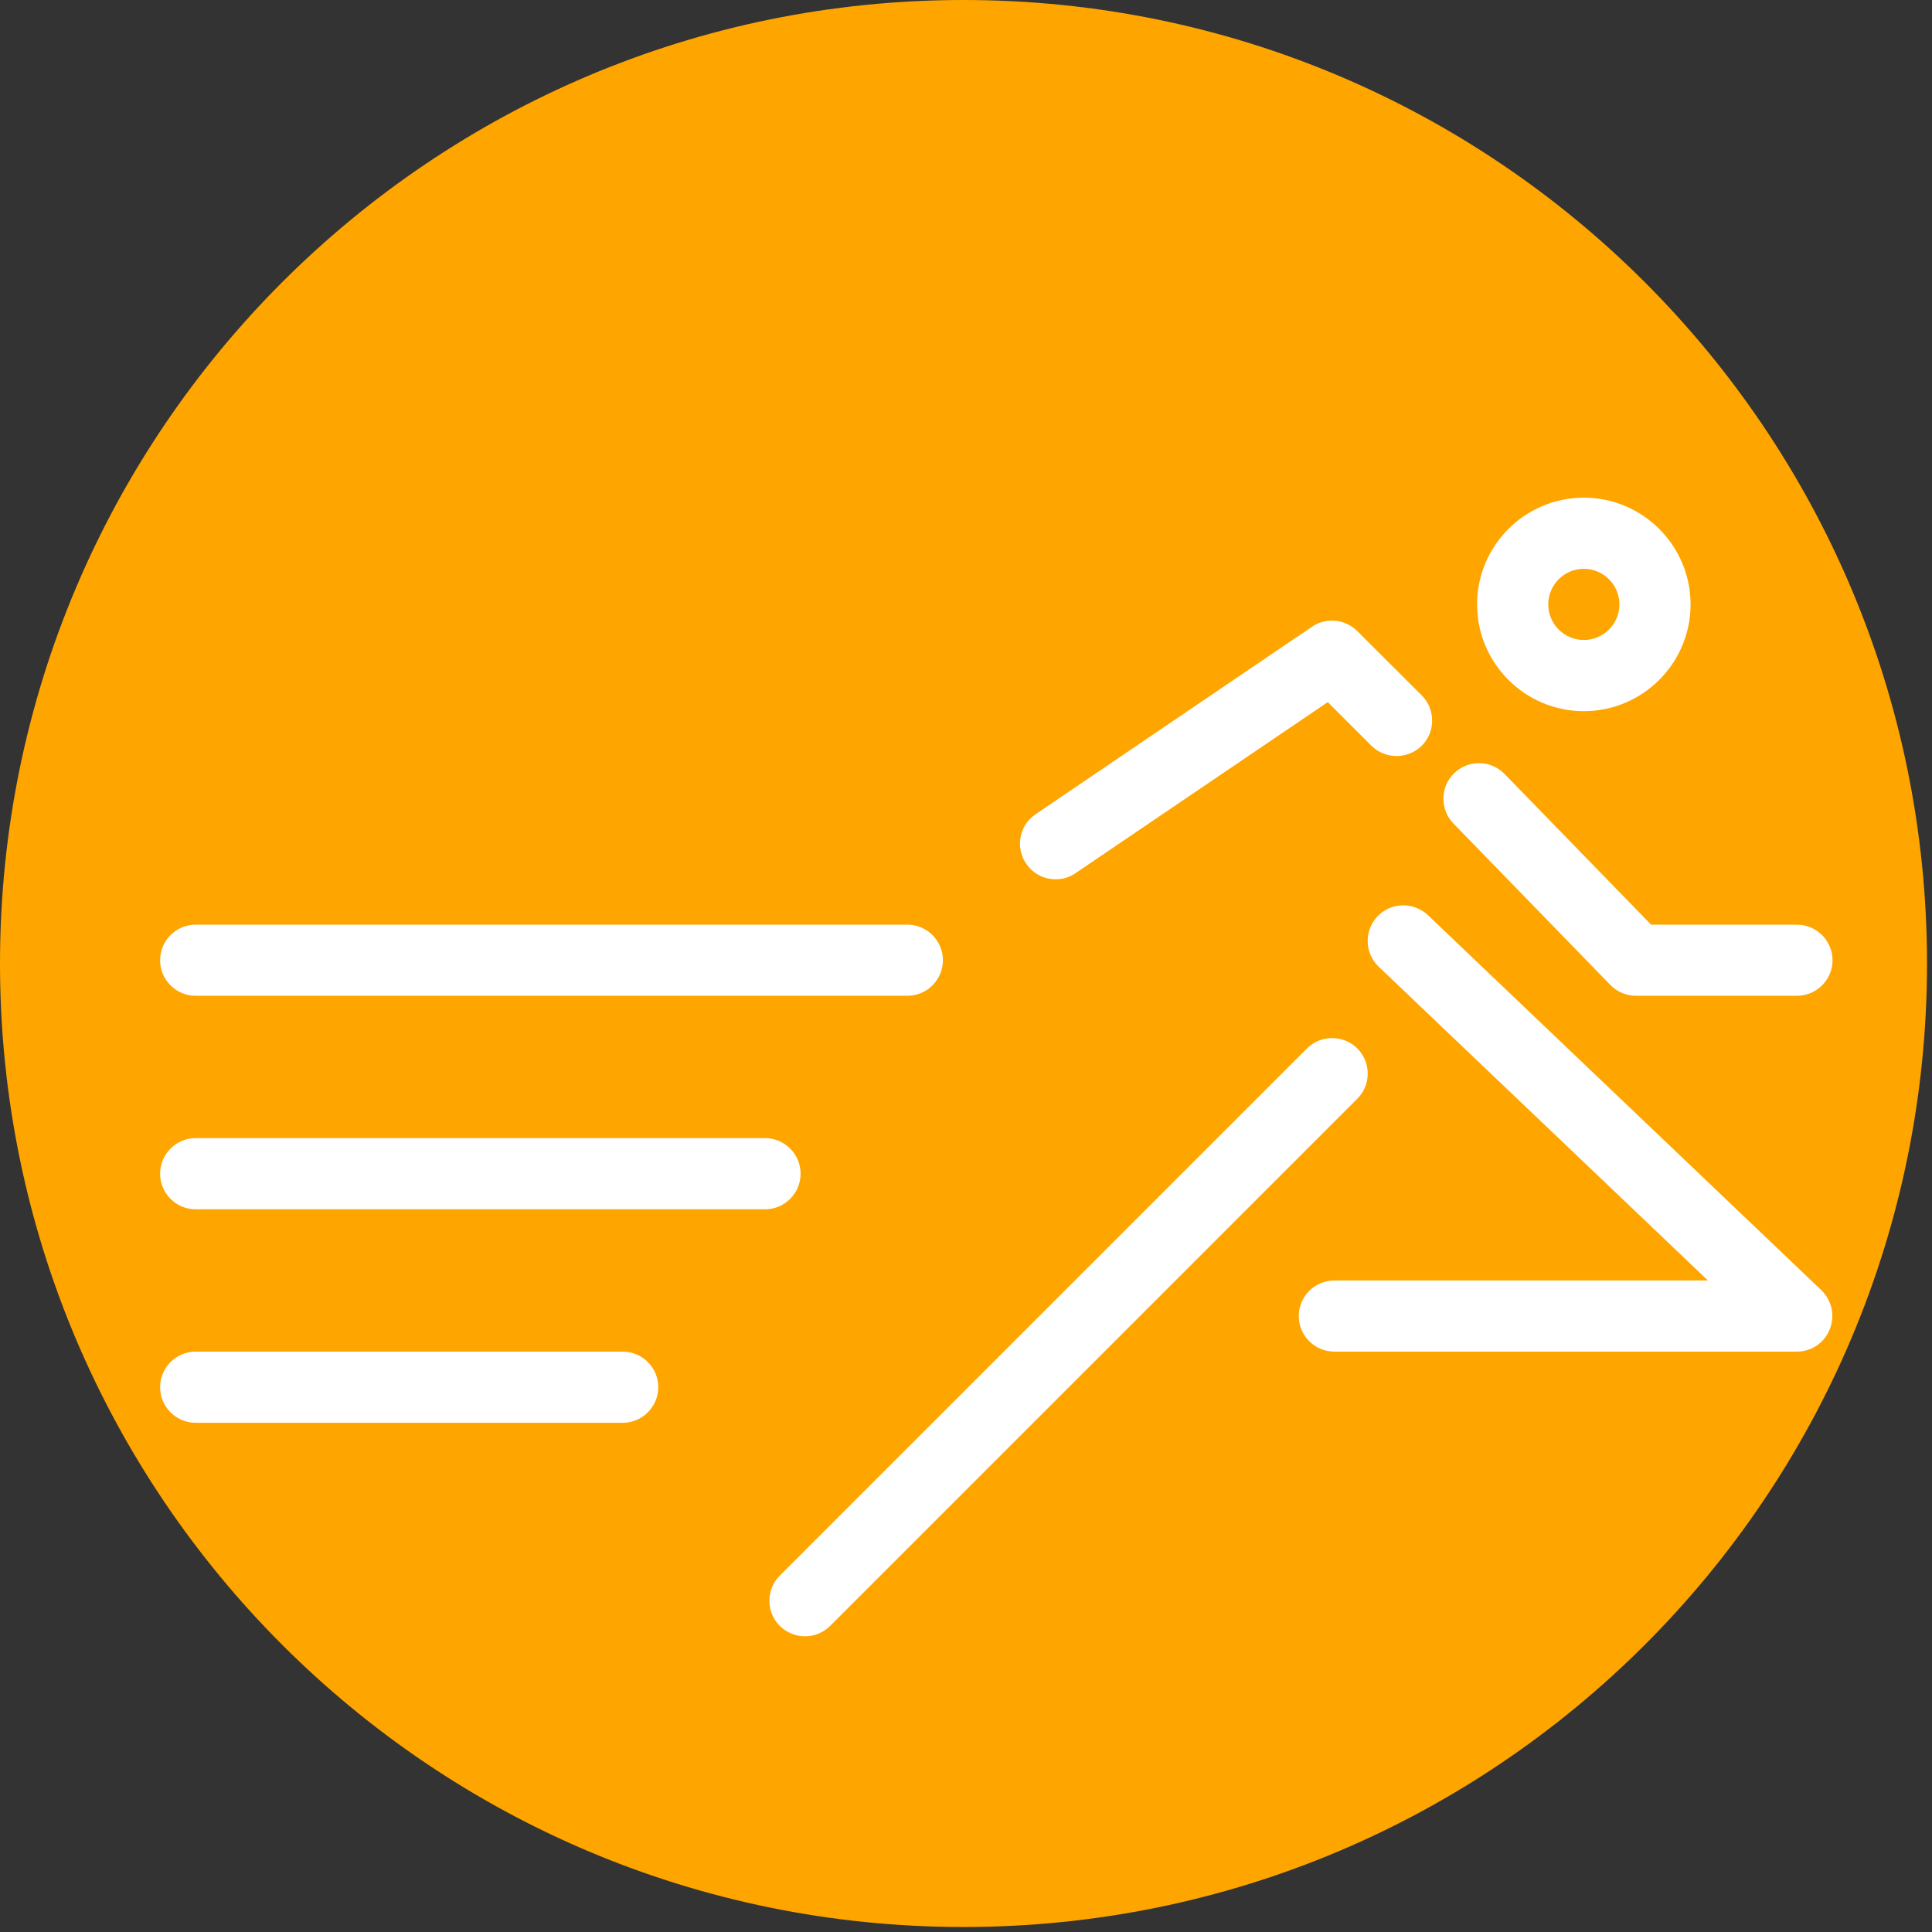 <svg xmlns="http://www.w3.org/2000/svg" xmlns:xlink="http://www.w3.org/1999/xlink" width="258" zoomAndPan="magnify" viewBox="0 0 193.5 193.5" height="258" preserveAspectRatio="xMidYMid meet" version="1.0"><rect x="0" y="0" width="193.5" height="193.5" fill="#333333" stroke="none"/><defs><clipPath id="c245d480e9"><path d="M 0 0 L 193 0 L 193 193 L 0 193 Z M 0 0 " clip-rule="nonzero"/></clipPath><clipPath id="ace7e3c204"><path d="M 96.5 0 C 43.203 0 0 43.203 0 96.5 C 0 149.797 43.203 193 96.5 193 C 149.797 193 193 149.797 193 96.5 C 193 43.203 149.797 0 96.5 0 Z M 96.5 0 " clip-rule="nonzero"/></clipPath></defs><g clip-path="url(#c245d480e9)"><g clip-path="url(#ace7e3c204)"><path fill="#ffa500" d="M 0 0 L 193 0 L 193 193 L 0 193 Z M 0 0 " fill-opacity="1" fill-rule="nonzero"/></g></g><path fill="#ffffff" d="M 80.625 163.883 C 79.715 163.883 78.801 163.535 78.102 162.844 C 76.711 161.465 76.711 159.191 78.102 157.805 L 130.902 105.004 C 132.293 103.625 134.555 103.625 135.941 105.004 C 137.332 106.391 137.332 108.664 135.941 110.043 L 83.141 162.844 C 82.441 163.535 81.531 163.883 80.625 163.883 Z M 80.625 163.883 " fill-opacity="1" fill-rule="nonzero"/><path fill="#ffffff" d="M 179.969 135.371 L 133.641 135.371 C 131.672 135.371 130.078 133.77 130.078 131.809 C 130.078 129.848 131.672 128.246 133.641 128.246 L 171.059 128.246 L 138.082 96.82 C 136.664 95.465 136.605 93.199 137.961 91.781 C 139.312 90.355 141.574 90.305 143 91.645 L 182.414 129.215 C 183.469 130.242 183.805 131.754 183.262 133.121 C 182.734 134.488 181.43 135.371 179.969 135.371 Z M 179.969 135.371 " fill-opacity="1" fill-rule="nonzero"/><path fill="#ffffff" d="M 105.73 88.066 C 104.59 88.066 103.469 87.527 102.77 86.492 C 101.668 84.859 102.086 82.648 103.719 81.551 L 131.418 62.758 C 132.828 61.809 134.723 61.996 135.938 63.207 L 142.395 69.648 C 143.781 71.023 143.781 73.312 142.395 74.688 C 141.004 76.062 138.742 76.062 137.355 74.688 L 132.984 70.32 L 107.73 87.445 C 107.105 87.875 106.422 88.066 105.73 88.066 Z M 105.73 88.066 " fill-opacity="1" fill-rule="nonzero"/><path fill="#ffffff" d="M 179.969 99.734 L 163.863 99.734 C 162.891 99.734 161.973 99.344 161.301 98.664 L 145.57 82.48 C 144.203 81.066 144.23 78.793 145.645 77.441 C 147.047 76.07 149.309 76.102 150.684 77.512 L 165.371 92.613 L 179.977 92.613 C 181.945 92.613 183.539 94.227 183.539 96.18 C 183.539 98.133 181.93 99.734 179.969 99.734 Z M 179.969 99.734 " fill-opacity="1" fill-rule="nonzero"/><path fill="#ffffff" d="M 158.629 71.227 C 152.734 71.227 147.938 66.43 147.938 60.535 C 147.938 54.641 152.734 49.844 158.629 49.844 C 164.516 49.844 169.32 54.641 169.32 60.535 C 169.32 66.43 164.516 71.227 158.629 71.227 Z M 158.629 56.969 C 156.664 56.969 155.066 58.574 155.066 60.535 C 155.066 62.492 156.664 64.098 158.629 64.098 C 160.598 64.098 162.195 62.492 162.195 60.535 C 162.195 58.574 160.59 56.969 158.629 56.969 Z M 158.629 56.969 " fill-opacity="1" fill-rule="nonzero"/><path fill="#ffffff" d="M 62.363 142.5 L 19.598 142.5 C 17.633 142.5 16.035 140.898 16.035 138.938 C 16.035 136.977 17.633 135.371 19.598 135.371 L 62.363 135.371 C 64.332 135.371 65.93 136.977 65.93 138.938 C 65.93 140.898 64.324 142.5 62.363 142.5 Z M 62.363 142.5 " fill-opacity="1" fill-rule="nonzero"/><path fill="#ffffff" d="M 76.621 121.117 L 19.598 121.117 C 17.633 121.117 16.035 119.516 16.035 117.555 C 16.035 115.594 17.633 113.988 19.598 113.988 L 76.621 113.988 C 78.586 113.988 80.184 115.594 80.184 117.555 C 80.184 119.516 78.582 121.117 76.621 121.117 Z M 76.621 121.117 " fill-opacity="1" fill-rule="nonzero"/><path fill="#ffffff" d="M 90.875 99.734 L 19.598 99.734 C 17.633 99.734 16.035 98.133 16.035 96.172 C 16.035 94.211 17.633 92.609 19.598 92.609 L 90.875 92.609 C 92.844 92.609 94.438 94.211 94.438 96.172 C 94.438 98.133 92.836 99.734 90.875 99.734 Z M 90.875 99.734 " fill-opacity="1" fill-rule="nonzero"/></svg>